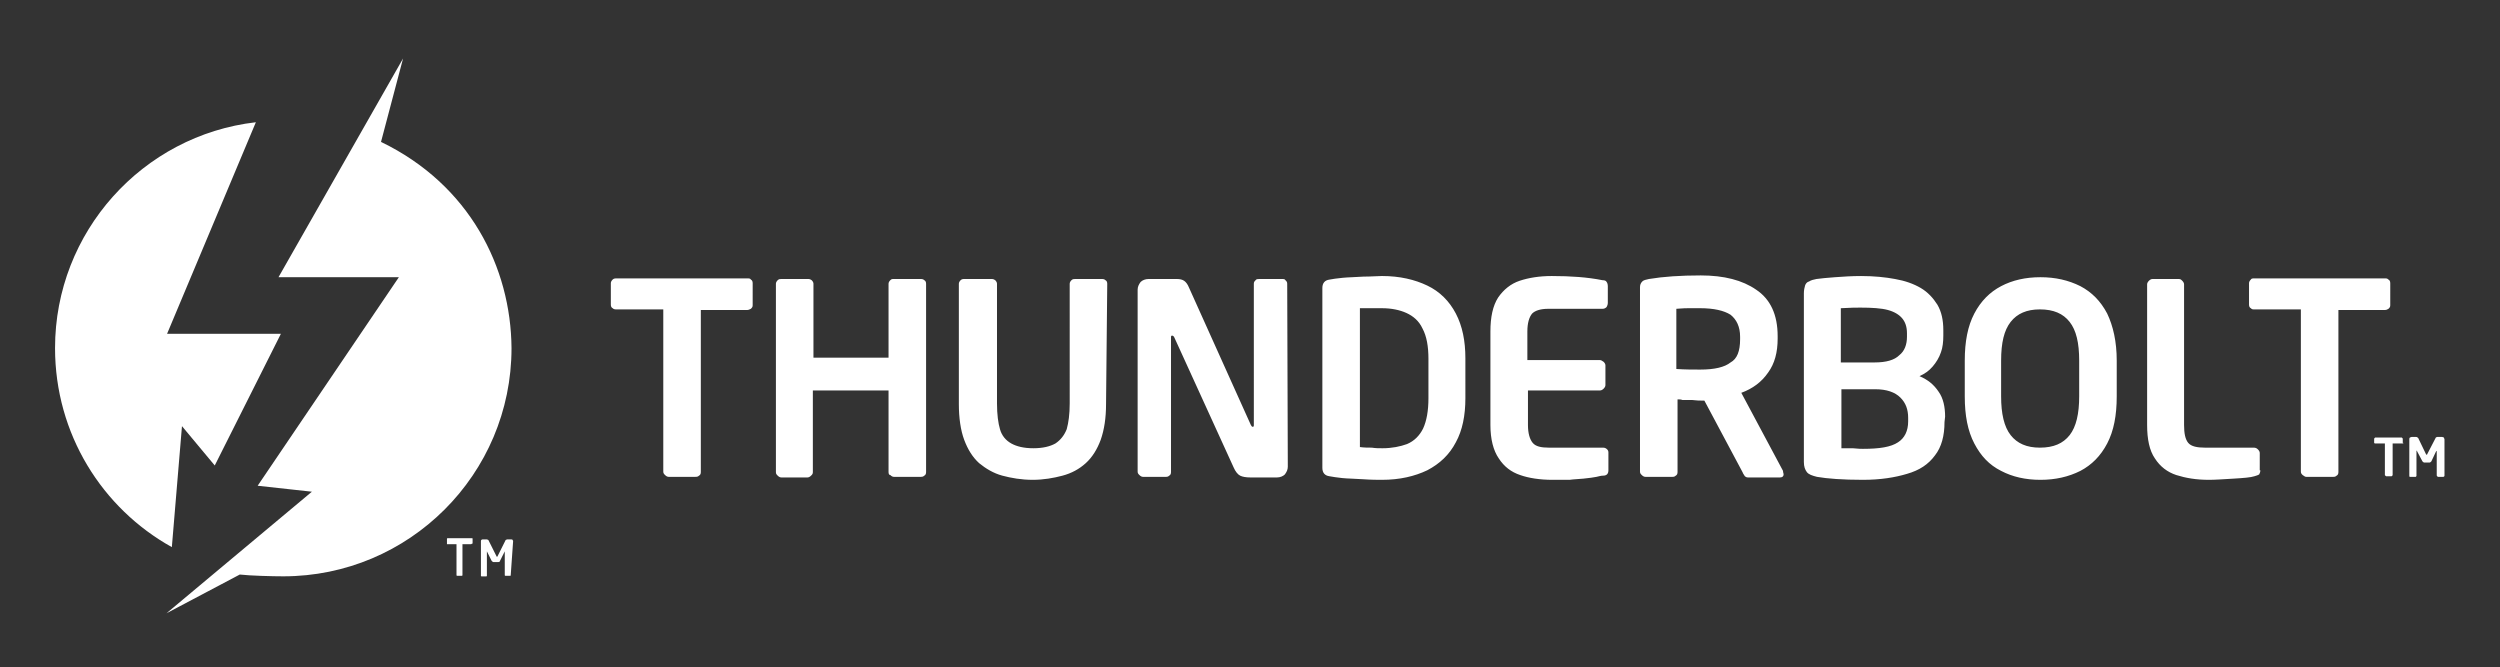 <?xml version="1.0" encoding="utf-8"?>
<!-- Generator: Adobe Illustrator 19.2.0, SVG Export Plug-In . SVG Version: 6.00 Build 0)  -->
<svg version="1.1" id="Layer_1" xmlns="http://www.w3.org/2000/svg" xmlns:xlink="http://www.w3.org/1999/xlink" x="0px" y="0px"
	 viewBox="0 0 524.4 140" style="enable-background:new 0 0 524.4 140;" xml:space="preserve">
<rect x="0" y="0" width="524.4" height="140" fill="#333333" stroke="none"/>
<style type="text/css">
	.st0{fill:#FFFFFF;}
</style>
<g id="g10" transform="matrix(1.25,0,0,-1.25,-1098.594,591.445)">
	<g id="g130" transform="translate(846.412,-99.756)">
		<g>
			<g id="g132">
				<g id="g138" transform="translate(188.567,554.293)">
					<path id="path140" class="st0" d="M245-32.6c0-0.3-0.1-0.4-0.3-0.6c-0.2-0.1-0.3-0.2-0.6-0.2h-7.8v-27.2c0-0.3-0.1-0.5-0.3-0.6
						c-0.2-0.2-0.4-0.2-0.6-0.2h-4.5c-0.2,0-0.3,0.1-0.6,0.3c-0.2,0.2-0.3,0.3-0.3,0.6v27.2h-7.8c-0.3,0-0.4,0-0.6,0.2
						c-0.2,0.1-0.3,0.3-0.3,0.6v3.6c0,0.2,0.1,0.4,0.3,0.6c0.1,0.2,0.3,0.2,0.6,0.2h21.9c0.3,0,0.4,0,0.6-0.2
						c0.2-0.1,0.3-0.3,0.3-0.6V-32.6z M223.2-60.3c0-0.3-0.1-0.5-0.2-0.7c-0.2-0.1-0.4-0.2-0.8-0.3c-0.6-0.2-1.8-0.3-3.5-0.4
						c-1.7-0.1-3.1-0.2-4.1-0.2c-2.2,0-3.9,0.3-5.5,0.8c-1.5,0.5-2.7,1.4-3.6,2.8c-0.9,1.3-1.3,3.2-1.3,5.6v23.6
						c0,0.2,0.1,0.4,0.3,0.6c0.2,0.2,0.4,0.3,0.6,0.3h4.4c0.3,0,0.4-0.1,0.6-0.3c0.2-0.2,0.3-0.4,0.3-0.6v-23.6c0-1.4,0.2-2.4,0.7-3
						c0.5-0.6,1.5-0.8,2.8-0.8h8.2c0.3,0,0.5-0.1,0.7-0.3c0.2-0.2,0.3-0.4,0.3-0.6V-60.3z M192.8-47.9v6c0,3-0.5,5.1-1.6,6.5
						c-1.1,1.4-2.7,2.1-5,2.1c-2.2,0-3.8-0.7-4.9-2.1c-1.1-1.4-1.6-3.5-1.6-6.5v-6c0-2.9,0.5-5.1,1.6-6.5c1.1-1.4,2.7-2.1,4.9-2.1
						c2.3,0,3.9,0.7,5,2.1C192.3-53,192.8-50.8,192.8-47.9 M199.1-47.9c0-3.2-0.5-5.8-1.6-7.9c-1.1-2.1-2.6-3.6-4.5-4.6
						c-2-1-4.2-1.5-6.7-1.5c-2.5,0-4.7,0.5-6.6,1.5c-2,1-3.4,2.5-4.5,4.6c-1.1,2.1-1.6,4.7-1.6,7.9v6c0,3.2,0.5,5.8,1.6,7.9
						c1.1,2.1,2.6,3.6,4.5,4.6c1.9,1,4.1,1.5,6.6,1.5c2.5,0,4.7-0.5,6.7-1.5c1.9-1,3.4-2.5,4.5-4.6c1-2.1,1.6-4.7,1.6-7.9V-47.9z
						 M164.1-52.1v0.6c0,1.4-0.4,2.5-1.3,3.4c-0.9,0.9-2.3,1.4-4.2,1.4h-5.7v-9.9c0.4,0,1,0,1.9,0c0.9-0.1,1.5-0.1,1.7-0.1
						c2.8,0,4.7,0.3,5.9,1.1C163.5-54.9,164.1-53.7,164.1-52.1 M163.9-37.9v0.6c0,1.1-0.3,1.9-0.8,2.5c-0.5,0.6-1.3,1.1-2.4,1.4
						c-1.1,0.3-2.7,0.4-4.6,0.4c-0.6,0-1.7,0-3.3-0.1v-9.1h5.7c1.9,0,3.3,0.4,4.1,1.2C163.5-40.3,163.9-39.2,163.9-37.9 M170.2-52.2
						c0-2.3-0.5-4.2-1.6-5.6c-1.1-1.5-2.6-2.5-4.7-3.1c-2-0.6-4.4-1-7.4-1c-3.4,0-6,0.2-7.7,0.5c-0.8,0.2-1.4,0.4-1.7,0.8
						c-0.3,0.4-0.5,0.9-0.5,1.7v28.3c0,0.5,0.1,1,0.2,1.3c0.1,0.3,0.3,0.6,0.7,0.7c0.3,0.2,0.7,0.3,1.2,0.4c0.7,0.1,1.8,0.2,3.1,0.3
						c1.4,0.1,2.8,0.2,4.4,0.2c2.2,0,4.1-0.2,5.7-0.5c1.7-0.3,3.1-0.8,4.3-1.5c1.2-0.7,2.1-1.7,2.8-2.8c0.7-1.2,1-2.6,1-4.3v-0.9
						c0-1-0.1-2-0.4-2.8c-0.3-0.9-0.8-1.7-1.4-2.4c-0.6-0.7-1.3-1.2-2.2-1.6c1.4-0.6,2.4-1.4,3.2-2.6c0.8-1.1,1.1-2.6,1.1-4.2
						L170.2-52.2L170.2-52.2z M135.9-38.3v0.4c0,1.7-0.6,2.9-1.6,3.7c-1.1,0.7-2.8,1.1-5.1,1.1c-0.3,0-1,0-2,0c-1,0-1.7-0.1-2-0.1
						v-10.1c1.4-0.1,2.8-0.1,4-0.1c2.4,0,4.1,0.4,5.1,1.2C135.4-41.6,135.9-40.3,135.9-38.3 M143.2-61c0-0.3-0.2-0.5-0.6-0.5h-5.4
						c-0.2,0-0.4,0.1-0.5,0.2c-0.1,0.2-0.3,0.4-0.4,0.7l-6.4,12h-0.6c-0.2,0-0.7,0-1.5,0.1c-0.8,0-1.4,0-1.6,0
						c-0.2,0.1-0.5,0.1-0.8,0.1v-12.2c0-0.3-0.1-0.5-0.3-0.6c-0.2-0.2-0.4-0.2-0.6-0.2h-4.5c-0.2,0-0.4,0.1-0.6,0.3
						c-0.2,0.2-0.3,0.3-0.3,0.6v30.9c0,0.4,0.1,0.7,0.4,1c0.2,0.2,0.6,0.3,1.1,0.4c2.4,0.4,5.3,0.6,8.7,0.6c3.9,0,7-0.8,9.3-2.4
						c2.4-1.6,3.6-4.2,3.6-7.8v-0.4c0-2.3-0.5-4.2-1.6-5.7c-1.1-1.6-2.6-2.7-4.5-3.4l7-13.1C143.1-60.7,143.2-60.8,143.2-61
						 M113.8-60.3c0-0.6-0.3-0.9-0.9-0.9c-0.3,0-0.7-0.1-1.1-0.2c-0.5-0.1-1.2-0.2-2.2-0.3c-1-0.1-1.7-0.1-2.3-0.2
						c-0.6,0-1.5,0-2.9,0c-2.1,0-4,0.3-5.4,0.8c-1.5,0.5-2.7,1.4-3.6,2.8C94.5-57,94-55.1,94-52.7V-37c0,2.4,0.4,4.3,1.3,5.7
						c0.9,1.3,2.1,2.3,3.6,2.8c1.5,0.5,3.3,0.8,5.4,0.8c3.2,0,6-0.2,8.5-0.7c0.4,0,0.6-0.1,0.7-0.3c0.1-0.1,0.2-0.4,0.2-0.7v-2.8
						c0-0.3-0.1-0.5-0.2-0.7c-0.2-0.2-0.4-0.3-0.7-0.3h-9.1c-1.3,0-2.2-0.3-2.7-0.8c-0.5-0.6-0.8-1.6-0.8-3v-4.8h12.1
						c0.3,0,0.4-0.1,0.7-0.3c0.2-0.2,0.3-0.4,0.3-0.6V-46c0-0.2-0.1-0.4-0.3-0.6c-0.2-0.2-0.4-0.3-0.6-0.3h-12.1v-5.8
						c0-1.4,0.3-2.4,0.8-3c0.5-0.6,1.4-0.8,2.7-0.8h9.1c0.3,0,0.5-0.1,0.7-0.3c0.2-0.2,0.2-0.4,0.2-0.6L113.8-60.3z M83.6-48.2v6.6
						c0,2.1-0.3,3.8-1,5.1c-0.6,1.3-1.6,2.1-2.7,2.6c-1.1,0.5-2.5,0.8-4.1,0.8c-0.7,0-1.2,0-1.4,0c-0.2,0-0.6,0-1,0
						c-0.5,0-0.9,0-1.3,0v-23.3c0.7-0.1,1.4-0.1,2-0.1c0.6-0.1,1.2-0.1,1.8-0.1c1.6,0,3,0.3,4.1,0.7c1.2,0.5,2.1,1.4,2.7,2.6
						C83.3-52,83.6-50.3,83.6-48.2 M89.8-48.2c0-2.9-0.5-5.4-1.6-7.4c-1.1-2.1-2.7-3.6-4.8-4.7c-2.1-1-4.6-1.6-7.6-1.6
						c-0.7,0-1.8,0-3.2,0.1c-1.4,0.1-2.6,0.1-3.5,0.2c-0.9,0.1-1.6,0.2-2.1,0.3c-0.8,0.1-1.2,0.6-1.2,1.4v30.2
						c0,0.8,0.4,1.3,1.2,1.4c0.5,0.1,1.2,0.2,2.2,0.3c1,0.1,2.1,0.1,3.5,0.2c1.3,0,2.4,0.1,3.1,0.1c3,0,5.5-0.6,7.6-1.6
						c2.1-1,3.7-2.6,4.8-4.7c1.1-2.1,1.6-4.6,1.6-7.5L89.8-48.2z M60-59.7c0-0.5-0.2-0.9-0.5-1.3c-0.3-0.3-0.8-0.5-1.3-0.5h-4.5
						c-0.7,0-1.3,0.1-1.7,0.3c-0.4,0.2-0.8,0.7-1.1,1.4L41-38.1c-0.1,0.3-0.3,0.4-0.4,0.4c-0.2,0-0.2-0.1-0.2-0.4v-22.5
						c0-0.3-0.1-0.5-0.3-0.6c-0.2-0.2-0.4-0.2-0.6-0.2h-3.8c-0.2,0-0.4,0.1-0.6,0.3c-0.2,0.2-0.3,0.3-0.3,0.6V-30
						c0,0.5,0.2,0.9,0.5,1.3c0.3,0.3,0.8,0.5,1.3,0.5h4.8c0.5,0,0.9-0.1,1.2-0.3c0.3-0.2,0.6-0.6,0.8-1.1l10.4-23.1
						c0.1-0.2,0.2-0.3,0.3-0.3c0.2,0,0.2,0.1,0.2,0.4V-29c0,0.3,0.1,0.4,0.3,0.6c0.1,0.2,0.4,0.2,0.6,0.2h3.8c0.3,0,0.5,0,0.6-0.2
						c0.2-0.2,0.3-0.3,0.3-0.6L60-59.7L60-59.7z M29.5-49.2c0-2.3-0.3-4.3-0.9-6c-0.6-1.6-1.4-2.9-2.5-3.9c-1.1-1-2.4-1.7-3.9-2.1
						c-1.5-0.4-3.2-0.7-5-0.7c-1.9,0-3.6,0.3-5.1,0.7c-1.5,0.4-2.8,1.2-3.9,2.1c-1.1,1-1.9,2.3-2.5,3.9c-0.6,1.6-0.9,3.7-0.9,6V-29
						c0,0.2,0.1,0.4,0.3,0.6c0.2,0.2,0.4,0.2,0.7,0.2h4.4c0.3,0,0.4,0,0.7-0.2c0.2-0.2,0.3-0.4,0.3-0.6v-20.1c0-1.8,0.2-3.3,0.5-4.3
						c0.3-1.1,1-1.9,1.9-2.4c0.9-0.5,2.1-0.8,3.7-0.8c1.6,0,2.8,0.3,3.7,0.8c0.9,0.6,1.5,1.4,1.9,2.4c0.3,1.1,0.5,2.5,0.5,4.3V-29
						c0,0.2,0.1,0.4,0.3,0.6c0.2,0.2,0.4,0.2,0.6,0.2h4.4c0.3,0,0.5,0,0.7-0.2c0.2-0.1,0.3-0.3,0.3-0.6L29.5-49.2z M-0.7-60.6
						c0-0.3-0.1-0.5-0.3-0.6c-0.2-0.2-0.4-0.2-0.7-0.2h-4.4c-0.2,0-0.4,0.1-0.6,0.3C-6.9-61.1-7-60.9-7-60.6v13.7h-12.7v-13.7
						c0-0.3-0.1-0.4-0.3-0.6c-0.2-0.2-0.4-0.3-0.6-0.3h-4.4c-0.2,0-0.4,0.1-0.6,0.3c-0.2,0.2-0.3,0.3-0.3,0.6V-29
						c0,0.2,0.1,0.4,0.3,0.6c0.2,0.2,0.4,0.2,0.6,0.2h4.4c0.3,0,0.4,0,0.7-0.2c0.2-0.2,0.3-0.4,0.3-0.6v-12.4H-7V-29
						c0,0.2,0.1,0.4,0.3,0.6c0.2,0.2,0.3,0.2,0.6,0.2h4.4c0.3,0,0.5,0,0.7-0.2c0.2-0.1,0.3-0.3,0.3-0.6V-60.6z M-29.8-32.6
						c0-0.3-0.1-0.4-0.3-0.6c-0.2-0.1-0.4-0.2-0.6-0.2h-7.8v-27.2c0-0.3-0.1-0.5-0.3-0.6c-0.2-0.2-0.4-0.2-0.7-0.2h-4.4
						c-0.2,0-0.4,0.1-0.6,0.3c-0.2,0.2-0.3,0.3-0.3,0.6v27.2h-7.8c-0.3,0-0.5,0-0.7,0.2c-0.2,0.1-0.3,0.3-0.3,0.6v3.6
						c0,0.2,0.1,0.4,0.3,0.6c0.2,0.2,0.4,0.2,0.7,0.2h21.9c0.3,0,0.5,0,0.6-0.2c0.2-0.1,0.3-0.3,0.3-0.6L-29.8-32.6z M254.1-61.2
						c0-0.1-0.1-0.2-0.2-0.2H253c-0.1,0-0.1,0.1-0.1,0.1c-0.1,0.1-0.1,0.1-0.1,0.1v4.1v0.1c0,0,0-0.1-0.1-0.1l-0.8-1.7
						c-0.1-0.1-0.2-0.2-0.3-0.2h-0.9c-0.1,0-0.2,0.1-0.3,0.2l-0.9,1.7v0.1c-0.1,0-0.1-0.1-0.1-0.1v-4.1v-0.1c-0.1,0-0.1-0.1-0.1-0.1
						h-1c-0.1,0-0.1,0.1-0.1,0.2v6.1c0,0.1,0,0.2,0.1,0.3c0.1,0,0.2,0.1,0.3,0.1h0.7c0.2,0,0.3-0.1,0.4-0.2l1.3-2.7
						c0.1-0.1,0.1-0.1,0.1-0.1s0.1,0,0.1,0.1l1.4,2.7c0,0.1,0.2,0.2,0.3,0.2h0.8c0.1,0,0.2-0.1,0.3-0.1c0-0.1,0.1-0.2,0.1-0.3V-61.2
						z M247.2-55.7c0-0.1,0-0.1-0.1-0.1H247h-1.6v-5.3c0-0.1,0-0.1-0.1-0.1c0,0,0-0.1-0.1-0.1h-0.9c0,0-0.1,0.1-0.1,0.1
						c-0.1,0-0.1,0.1-0.1,0.1v5.3h-1.6h-0.1c-0.1,0.1-0.1,0.1-0.1,0.1v0.7c0,0,0,0.1,0.1,0.1c0,0.1,0.1,0.1,0.1,0.1h4.4
						c0,0,0.1,0,0.1-0.1c0.1,0,0.1-0.1,0.1-0.1V-55.7z M-70.4-77.9c0-0.1,0-0.1-0.1-0.1h-0.8c0,0-0.1,0-0.1,0.1c0,0,0,0.1,0,0.1v3.9
						v0.1c0,0,0,0,0-0.1l-0.8-1.6c0-0.1-0.1-0.2-0.3-0.2h-0.8c-0.1,0-0.2,0.1-0.3,0.2l-0.8,1.6c0,0.1,0,0.1,0,0.1s0,0,0-0.1v-3.9
						V-78c0-0.1-0.1-0.1-0.1-0.1h-0.8c-0.1,0-0.1,0.1-0.1,0.1v5.8c0,0.1,0,0.2,0.1,0.2c0,0.1,0.1,0.1,0.2,0.1h0.7
						c0.1,0,0.3-0.1,0.3-0.2l1.3-2.6c0-0.1,0.1-0.1,0.1-0.1c0,0,0.1,0,0.1,0.1l1.3,2.6c0,0.1,0.2,0.2,0.3,0.2h0.7
						c0.1,0,0.2,0,0.2-0.1c0.1-0.1,0.1-0.1,0.1-0.2L-70.4-77.9z M-76.9-72.6C-76.9-72.7-76.9-72.7-76.9-72.6
						c-0.1-0.1-0.1-0.1-0.2-0.1h-1.4v-5.1c0,0,0-0.1,0-0.1c0-0.1-0.1-0.1-0.1-0.1h-0.8c0,0-0.1,0-0.1,0.1c0,0,0,0.1,0,0.1v5.1h-1.5
						c0,0-0.1,0-0.1,0c0,0.1,0,0.1,0,0.1v0.7c0,0.1,0,0.1,0,0.1c0,0.1,0.1,0.1,0.1,0.1h4.1c0.1,0,0.1,0,0.1-0.1c0,0,0,0,0-0.1V-72.6
						z"/>
				</g>
			</g>
		</g>
	</g>
	<g id="g142" transform="translate(846.412,-99.756)">
		<g id="g144">
			<g id="g150">
				<g id="g152">
					<path id="path164" class="st0" d="M79.2,526.4h20.2l-23.7-35l9.1-1l-24.4-20.4l12.3,6.5c1.7-0.2,5.5-0.3,7.3-0.3l0,0
						c21.1,0,38.3,17.1,38.3,38.3l0,0c-0.1,13.5-7,27.4-21.9,34.6l0,0l3.7,14L79.2,526.4z M41.7,514.5c0-14.4,7.9-26.9,19.6-33.4
						l0,0l1.7,20.3l5.5-6.6l11.1,22.1H60.5l14.9,35.5C56.4,550.2,41.7,534,41.7,514.5"/>
				</g>
			</g>
		</g>
	</g>
</g>
</svg>
